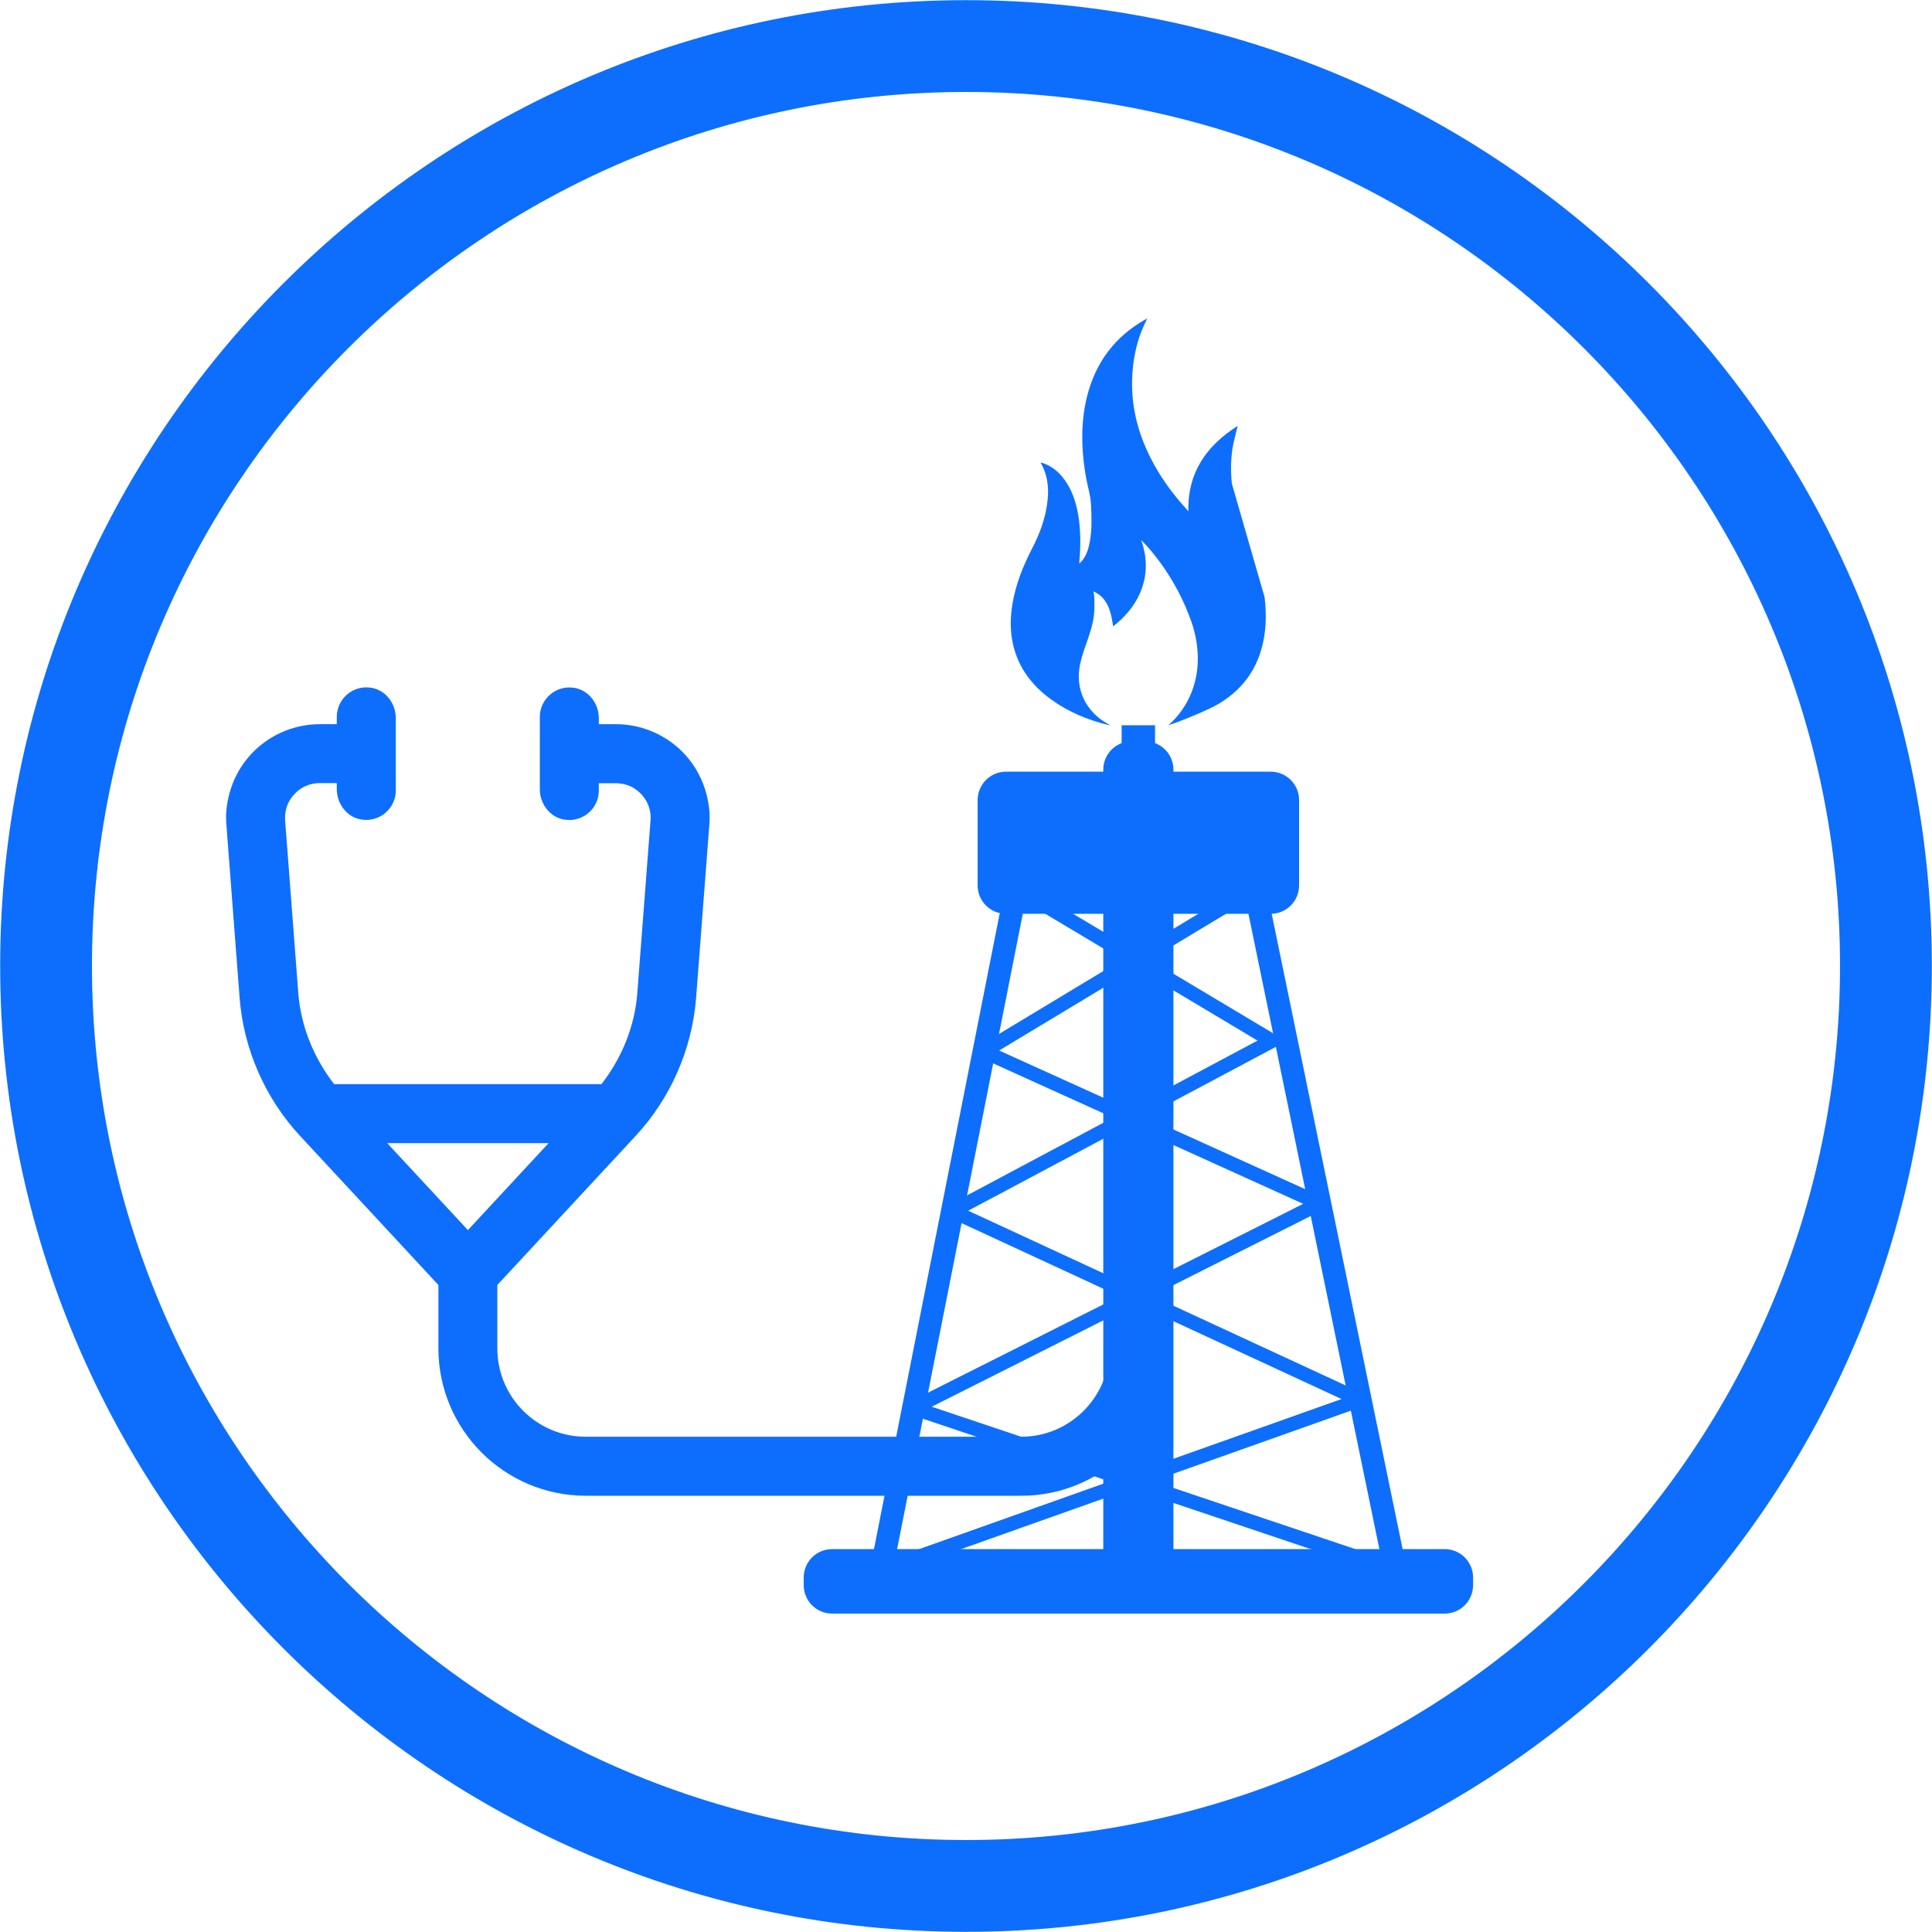<svg width="200" height="200" viewBox="0 0 200 200" fill="none" xmlns="http://www.w3.org/2000/svg">
<g clip-path="url(#clip0_3_162)">
<path d="M100.02 1.517C45.706 1.517 1.517 45.686 1.517 99.98C1.517 154.273 45.706 198.483 100.02 198.483C154.334 198.483 198.483 154.294 198.483 99.98C198.483 45.666 154.314 1.517 100.02 1.517ZM100.02 191.979C49.287 191.979 8.021 150.713 8.021 99.98C8.021 49.246 49.287 8.021 100.02 8.021C150.754 8.021 191.979 49.277 191.979 99.98C191.979 150.683 150.733 191.979 100.02 191.979Z" fill="#0D6EFD" stroke="#0D6EFD" stroke-width="3" stroke-miterlimit="10"/>
<path d="M114.858 119.945V139.577C114.858 144.634 110.762 148.731 105.704 148.731H60.635C55.578 148.731 51.482 144.634 51.482 139.577V133.023L65.793 117.599C69.435 113.675 71.66 108.577 72.064 103.247L73.42 85.496C73.46 85.001 73.48 84.495 73.44 83.999C72.975 78.507 68.524 74.967 63.761 74.967H61.99V74.36C61.99 72.863 60.979 71.478 59.502 71.215C57.571 70.871 55.882 72.347 55.882 74.219V81.693C55.882 83.19 56.893 84.576 58.37 84.839C60.301 85.183 61.99 83.706 61.99 81.835V81.076H63.669C64.408 81.076 65.146 81.258 65.753 81.673C66.866 82.442 67.442 83.655 67.341 84.94L65.975 102.792C65.713 106.241 64.377 109.507 62.264 112.228H34.591C32.477 109.507 31.142 106.23 30.879 102.792L29.524 85.051C29.463 84.323 29.584 83.564 29.948 82.927C30.626 81.744 31.799 81.066 33.104 81.066H34.864V81.683C34.864 83.18 35.875 84.566 37.352 84.829C39.284 85.172 40.973 83.696 40.973 81.825V74.35C40.973 72.853 39.962 71.468 38.485 71.205C36.553 70.861 34.864 72.337 34.864 74.209V74.967H33.104C28.34 74.967 23.89 78.507 23.425 83.999C23.384 84.495 23.404 85.001 23.445 85.496L24.8 103.247C25.205 108.577 27.43 113.675 31.071 117.599L45.383 133.023V139.577C45.383 148.002 52.22 154.84 60.645 154.84H105.715C114.14 154.84 120.977 148.002 120.977 139.577V119.945M48.437 127.339L40.083 118.337H56.792L48.437 127.339Z" fill="#0D6EFD"/>
<path d="M152.493 164.094C152.493 165.723 151.178 167.038 149.55 167.038H86.143C84.515 167.038 83.2 165.723 83.2 164.094V163.305C83.2 161.677 84.515 160.362 86.143 160.362H149.55C151.178 160.362 152.493 161.677 152.493 163.305V164.094Z" fill="#0D6EFD"/>
<path d="M143.289 162.769L128.755 92.252H106.342L92.394 162.759L90.088 162.304L104.41 89.896H130.677L145.595 162.294L143.289 162.769Z" fill="#0D6EFD"/>
<path d="M131.314 107.12C120.289 112.997 109.265 118.863 98.24 124.74C97.785 124.982 97.734 125.781 98.24 126.014C112.309 132.528 126.378 139.041 140.447 145.555C140.508 145.11 140.568 144.655 140.619 144.21C124.092 150.076 107.565 155.952 91.049 161.819C90.29 162.092 90.381 163.265 91.241 163.265H144.442C145.302 163.265 145.413 162.082 144.634 161.819C128.006 156.225 111.379 150.642 94.751 145.049C94.811 145.494 94.872 145.949 94.923 146.394C108.941 139.334 122.97 132.285 136.988 125.225C137.453 124.992 137.484 124.183 136.988 123.951C125.397 118.701 113.806 113.452 102.225 108.203V109.477C111.571 103.843 120.916 98.21 130.262 92.576C130.889 92.202 130.626 91.201 129.888 91.201H105.199C104.46 91.201 104.197 92.202 104.825 92.576C113.654 97.846 122.474 103.125 131.304 108.395C132.123 108.88 132.861 107.606 132.052 107.12C123.222 101.851 114.403 96.571 105.573 91.302C105.452 91.757 105.32 92.212 105.199 92.677H129.888C129.766 92.222 129.635 91.767 129.514 91.302C120.168 96.935 110.822 102.569 101.477 108.203C101.042 108.466 100.951 109.234 101.477 109.477C113.068 114.726 124.649 119.976 136.24 125.225V123.951C122.221 131.01 108.193 138.06 94.174 145.12C93.567 145.423 93.79 146.273 94.346 146.465C110.974 152.058 127.602 157.641 144.23 163.235C144.29 162.749 144.361 162.274 144.422 161.788H91.221C91.281 162.274 91.352 162.749 91.413 163.235C107.94 157.368 124.456 151.492 140.983 145.626C141.519 145.433 141.792 144.574 141.155 144.28C127.086 137.767 113.017 131.253 98.948 124.74V126.014C109.973 120.138 120.997 114.271 132.032 108.395C132.871 107.95 132.123 106.675 131.294 107.12H131.314Z" fill="#0D6EFD"/>
<path d="M121.473 164.094C121.473 165.723 120.158 167.038 118.529 167.038H117.154C115.525 167.038 114.211 165.723 114.211 164.094V79.68C114.211 78.052 115.525 76.737 117.154 76.737H118.529C120.158 76.737 121.473 78.052 121.473 79.68V164.094Z" fill="#0D6EFD"/>
<path d="M134.48 91.656C134.48 93.284 133.165 94.599 131.536 94.599H104.147C102.518 94.599 101.204 93.284 101.204 91.656V82.826C101.204 81.198 102.518 79.883 104.147 79.883H131.536C133.165 79.883 134.48 81.198 134.48 82.826V91.656Z" fill="#0D6EFD"/>
<path d="M119.571 75.078H116.112V79.883H119.571V75.078Z" fill="#0D6EFD"/>
<path d="M130.909 61.819C131.132 63.7 131.081 65.561 130.525 67.391C129.776 69.829 128.249 71.639 126.065 72.914C125.053 73.501 122.069 74.745 120.926 75.078C121.139 74.917 125.468 71.478 123.475 64.782C121.675 59.26 118.165 55.922 118.135 55.922C118.802 57.783 118.792 59.624 117.993 61.444C117.386 62.82 116.416 63.902 115.232 64.843C115.171 64.469 115.121 64.115 115.04 63.771C114.858 62.982 114.565 62.233 113.927 61.677C113.715 61.495 113.452 61.353 113.189 61.212C113.331 61.778 113.29 62.344 113.29 62.901C113.29 64.044 112.977 65.126 112.602 66.198C112.309 67.037 111.996 67.877 111.814 68.737C111.257 71.306 112.39 73.693 114.706 74.947C114.767 74.977 114.828 75.018 114.878 75.088C114.544 74.998 114.211 74.917 113.877 74.826C111.814 74.219 109.902 73.319 108.223 71.953C106.564 70.598 105.401 68.919 104.895 66.815C104.551 65.389 104.572 63.963 104.804 62.537C105.148 60.463 105.927 58.541 106.888 56.691C107.687 55.143 108.263 53.525 108.445 51.785C108.587 50.43 108.445 49.125 107.707 47.871C107.828 47.901 107.899 47.922 107.98 47.942C109.042 48.316 109.821 49.044 110.418 49.985C111.085 51.027 111.429 52.18 111.631 53.383C111.884 54.961 111.874 56.539 111.733 58.127C111.733 58.177 111.733 58.218 111.733 58.339C111.884 58.177 112.016 58.066 112.107 57.935C112.522 57.368 112.704 56.711 112.825 56.033C113.047 54.759 113.007 53.484 112.936 52.19C112.886 51.259 112.602 50.379 112.43 49.469C112.218 48.296 112.087 47.112 112.046 45.919C111.996 44.28 112.127 42.662 112.522 41.074C113.401 37.534 115.404 34.844 118.6 33.053C118.641 33.033 118.671 33.013 118.752 32.973C118.711 33.064 118.691 33.114 118.671 33.165C117.933 34.621 117.498 36.169 117.306 37.777C116.82 41.812 117.862 45.494 119.956 48.923C120.795 50.298 121.786 51.563 122.868 52.756C122.919 52.807 122.959 52.857 123.02 52.928C122.929 48.913 124.901 46.131 128.128 44.088C127.966 44.756 127.784 45.403 127.652 46.06C127.4 47.386 127.379 48.721 127.521 50.066" fill="#0D6EFD"/>
</g>
<defs>
<clipPath id="clip0_3_162">
<rect width="200" height="200" fill="white"/>
</clipPath>
</defs>
</svg>
